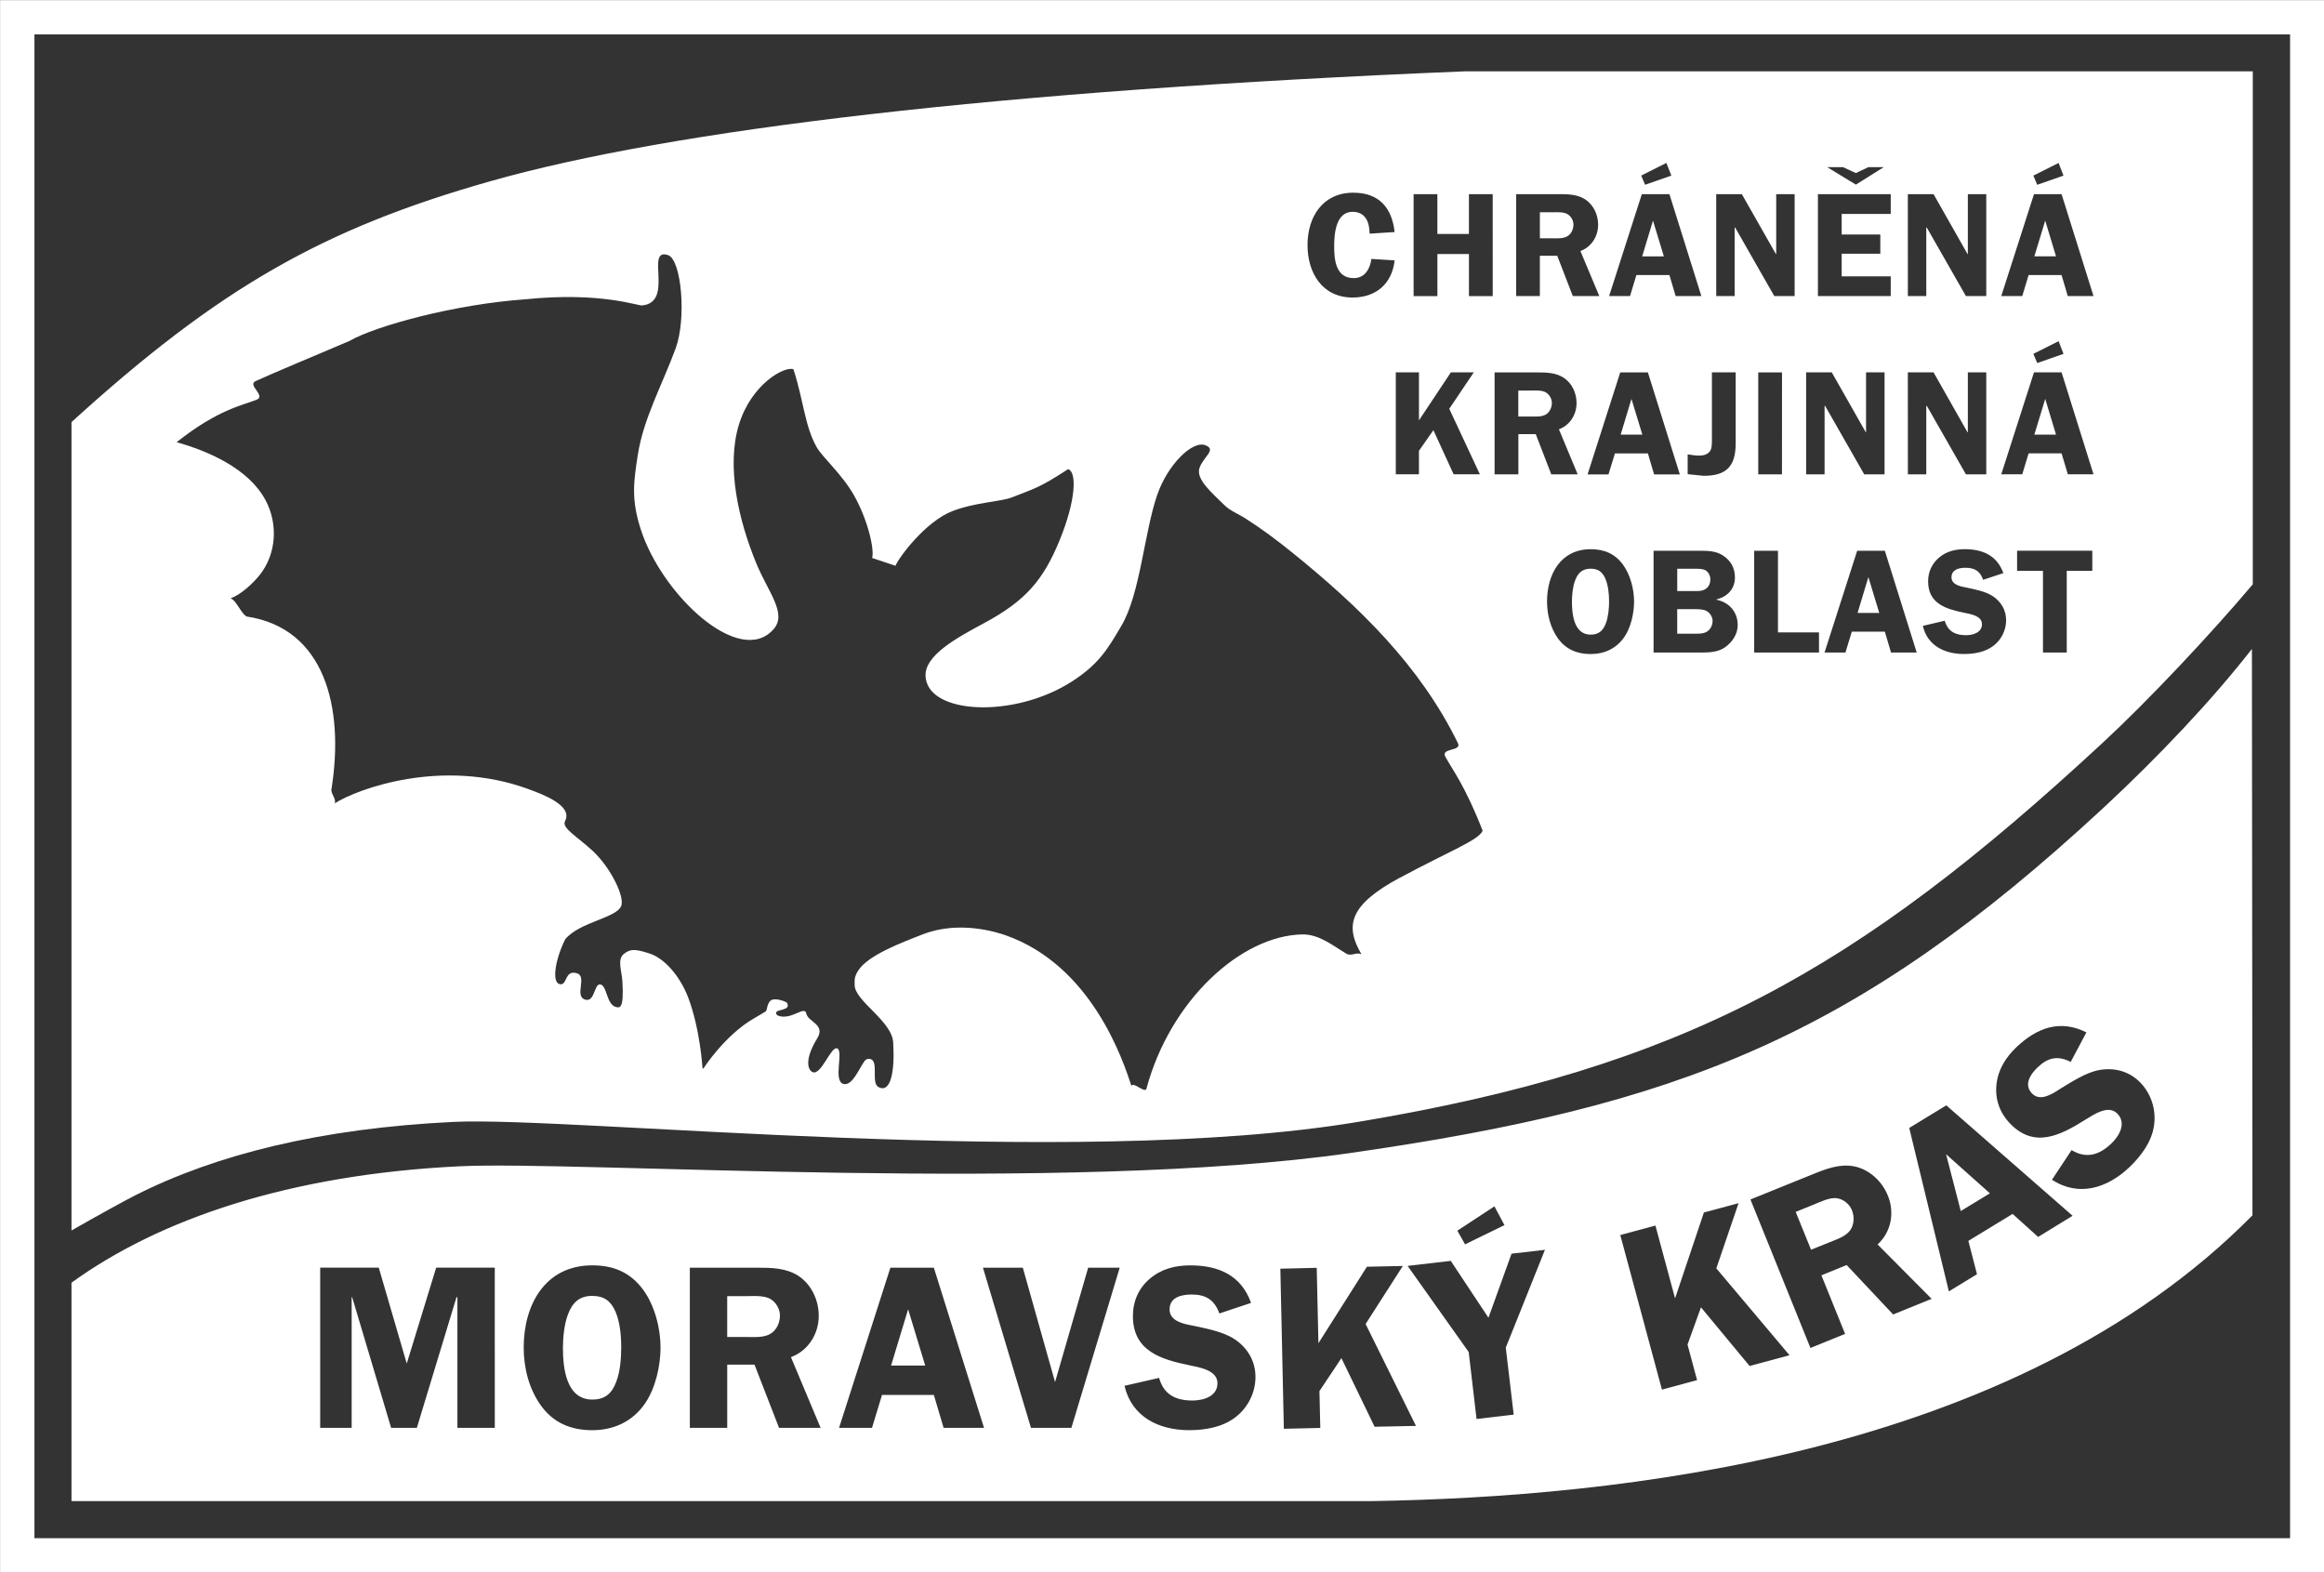 <?xml version="1.0" encoding="UTF-8" standalone="no"?>
<svg
   xmlns:dc="http://purl.org/dc/elements/1.1/"
   xmlns:cc="http://creativecommons.org/ns#"
   xmlns:rdf="http://www.w3.org/1999/02/22-rdf-syntax-ns#"
   xmlns:svg="http://www.w3.org/2000/svg"
   xmlns="http://www.w3.org/2000/svg"
   xmlns:sodipodi="http://sodipodi.sourceforge.net/DTD/sodipodi-0.dtd"
   xmlns:inkscape="http://www.inkscape.org/namespaces/inkscape"
   width="225pt"
   height="152.199pt"
   viewBox="0 0 225 152.199"
   version="1.2"
   id="svg9"
   sodipodi:docname="MorKras_logo_bila.svg"
   inkscape:version="0.92.2 (5c3e80d, 2017-08-06)">
  <rect x="0" y="0" width="225" height="152.199" fill="#333333" stroke="none"/>
  <defs
     id="defs13" />
  <sodipodi:namedview
     pagecolor="#ffffff"
     bordercolor="#666666"
     borderopacity="1"
     objecttolerance="10"
     gridtolerance="10"
     guidetolerance="10"
     inkscape:pageopacity="0"
     inkscape:pageshadow="2"
     inkscape:window-width="1920"
     inkscape:window-height="1017"
     id="namedview11"
     showgrid="false"
     inkscape:pagecheckerboard="true"
     inkscape:zoom="1.0406929"
     inkscape:cx="272.34626"
     inkscape:cy="-83.12986"
     inkscape:window-x="-8"
     inkscape:window-y="-8"
     inkscape:window-maximized="1"
     inkscape:current-layer="svg9"
     fit-margin-top="0"
     fit-margin-left="0"
     fit-margin-right="0"
     fit-margin-bottom="0" />
  <g
     id="surface52"
     transform="matrix(1.926,0,0,1.926,-53.431,-88.876)">
    <path
       style="fill:#ffffff;fill-opacity:1;fill-rule:nonzero;stroke:none"
       d="m 142.859,105.156 v 18.309 H 29.473 V 47.875 H 142.859 Z M 27.746,46.152 V 125.188 H 144.586 V 46.152 Z m 0,0"
       id="path2"
       inkscape:connector-curvature="0" />
    <path
       style="fill:#ffffff;fill-opacity:1;fill-rule:nonzero;stroke:none"
       d="m 131.684,61.027 -0.312,-1.055 h -1.656 l -0.32,1.055 h -1.055 l 1.645,-5.121 h 1.387 l 1.605,5.121 z m -1.73,2.906 1.27,-0.637 0.246,0.637 -1.32,0.461 z m 1.734,6.055 -0.316,-1.055 h -1.656 l -0.32,1.055 h -1.055 l 1.645,-5.125 h 1.387 l 1.605,5.125 z m 1.23,4.852 h -1.285 v 4.105 h -1.195 v -4.105 h -1.301 v -1.012 h 3.781 z m -4.965,3.762 c -0.414,0.324 -0.973,0.418 -1.488,0.418 -0.965,0 -1.836,-0.418 -2.066,-1.414 L 125.5,77.348 c 0.152,0.539 0.539,0.727 1.07,0.727 0.344,0 0.801,-0.129 0.801,-0.555 0,-0.426 -0.582,-0.508 -0.898,-0.574 -0.91,-0.188 -1.809,-0.457 -1.809,-1.574 0,-0.48 0.191,-0.898 0.555,-1.203 0.371,-0.312 0.816,-0.418 1.285,-0.418 0.895,0 1.625,0.312 1.941,1.203 l -1.016,0.336 c -0.148,-0.434 -0.426,-0.605 -0.883,-0.605 -0.32,0 -0.707,0.082 -0.707,0.48 0,0.371 0.449,0.461 0.738,0.512 0.418,0.09 0.977,0.195 1.336,0.434 0.418,0.277 0.672,0.703 0.672,1.211 0,0.5 -0.238,0.98 -0.633,1.281 m -5.152,0.344 -0.312,-1.051 h -1.66 l -0.32,1.051 h -1.051 l 1.641,-5.117 h 1.391 l 1.602,5.117 z m -3.621,0 h -3.258 v -5.117 h 1.195 v 4.102 h 2.062 z m -4.711,-0.273 c -0.375,0.273 -0.875,0.273 -1.316,0.273 h -2.289 v -5.117 h 2.289 c 0.402,0 0.824,0 1.176,0.223 0.41,0.258 0.625,0.633 0.625,1.121 0,0.582 -0.387,0.969 -0.926,1.102 v 0.016 c 0.637,0.129 1.066,0.613 1.066,1.277 0,0.445 -0.266,0.844 -0.625,1.105 m -5.547,-9.738 -0.324,1.055 h -1.051 l 1.641,-5.125 h 1.391 l 1.605,5.125 h -1.293 l -0.312,-1.055 z m 0.477,9.223 c -0.398,0.582 -1,0.863 -1.695,0.863 -0.695,0 -1.254,-0.238 -1.66,-0.805 -0.371,-0.531 -0.535,-1.195 -0.535,-1.836 0,-1.359 0.68,-2.629 2.195,-2.629 0.68,0 1.219,0.223 1.629,0.785 0.363,0.5 0.551,1.223 0.551,1.844 0,0.582 -0.156,1.293 -0.484,1.777 m -5.332,-10.191 v 2.023 h -1.195 v -5.125 h 2.16 c 0.453,0 0.918,0.012 1.312,0.266 0.418,0.273 0.648,0.773 0.648,1.273 0,0.582 -0.336,1.121 -0.887,1.32 l 0.945,2.266 h -1.328 l -0.781,-2.023 z m -1.289,-6.938 h -1.195 v -2.113 h -1.586 v 2.113 H 98.801 V 55.906 h 1.195 v 2 h 1.586 v -2 h 1.195 z m -4.668,29.234 c -2.512,1.352 -2.793,2.395 -1.93,3.848 -0.277,-0.117 -0.441,0.09 -0.719,-0.004 -0.73,-0.434 -1.41,-1.008 -2.258,-0.992 -3.062,0.059 -6.633,3.289 -7.836,7.766 -0.094,0.223 -0.672,-0.391 -0.75,-0.148 -0.414,-1.266 -1.992,-6.07 -6.355,-7.586 -0.402,-0.137 -2.301,-0.75 -4.125,-0.039 -1.137,0.441 -2.746,1.055 -3.242,1.805 -0.242,0.363 -0.188,0.559 -0.191,0.715 -0.047,0.82 1.93,1.848 1.938,2.965 0.082,1.398 -0.121,2.504 -0.727,2.203 -0.395,-0.195 -0.012,-1.207 -0.371,-1.398 -0.09,-0.047 -0.246,-0.047 -0.34,0.078 -0.277,0.375 -0.625,1.289 -1.074,1.152 -0.52,-0.164 0.031,-1.652 -0.305,-1.785 -0.309,-0.125 -0.801,1.367 -1.23,1.195 -0.219,-0.086 -0.457,-0.582 0.227,-1.699 0.434,-0.703 -0.465,-0.824 -0.547,-1.242 -0.082,-0.441 -0.754,0.367 -1.441,0.094 -0.039,-0.016 -0.078,-0.086 -0.082,-0.121 -0.023,-0.211 0.789,-0.105 0.547,-0.52 -0.023,-0.043 -0.523,-0.25 -0.766,-0.141 -0.238,0.105 -0.227,0.535 -0.297,0.574 -0.102,0.059 -0.273,0.168 -0.586,0.348 -1.48,0.848 -2.555,2.531 -2.555,2.531 l -0.039,-0.016 c 0,0 -0.117,-1.973 -0.723,-3.566 -0.438,-1.133 -1.227,-1.977 -1.934,-2.203 -0.703,-0.223 -0.965,-0.262 -1.312,0.031 -0.324,0.273 -0.09,0.867 -0.059,1.359 0.082,1.402 -0.125,1.355 -0.348,1.289 -0.445,-0.141 -0.422,-1.023 -0.738,-1.121 -0.344,-0.109 -0.277,0.918 -0.793,0.754 -0.551,-0.172 0.121,-1.152 -0.402,-1.32 -0.652,-0.203 -0.469,0.672 -0.891,0.539 -0.395,-0.121 -0.18,-1.305 0.301,-2.254 0.711,-0.859 2.562,-1.062 2.809,-1.664 0.191,-0.461 -0.52,-1.91 -1.398,-2.742 -0.793,-0.75 -1.609,-1.172 -1.422,-1.531 0.398,-0.777 -1.074,-1.324 -1.848,-1.609 -4.34,-1.59 -8.609,0 -9.73,0.719 0.09,-0.238 -0.23,-0.512 -0.16,-0.742 0.648,-4.109 -0.355,-8.059 -4.254,-8.648 -0.273,-0.102 -0.535,-0.832 -0.824,-0.914 0.523,-0.191 1.113,-0.738 1.457,-1.164 0.859,-1.07 0.941,-2.594 0.293,-3.789 -0.848,-1.562 -2.824,-2.438 -4.461,-2.898 2.094,-1.656 3.336,-1.859 4.02,-2.133 0.492,-0.195 -0.477,-0.734 -0.055,-0.934 0.832,-0.383 3,-1.289 4.711,-2.016 1.344,-0.773 5.336,-1.852 8.836,-2.098 3.863,-0.398 5.734,0.359 5.898,0.305 1.613,-0.164 0.125,-2.902 1.285,-2.531 0.688,0.219 0.938,3.195 0.395,4.68 -0.691,1.879 -1.625,3.535 -1.91,5.383 -0.203,1.324 -0.34,2.195 0.148,3.715 1.059,3.312 4.992,6.984 6.688,5.02 0.676,-0.785 -0.27,-1.836 -0.875,-3.297 -0.902,-2.191 -1.516,-4.883 -0.875,-6.977 0.629,-2.051 2.309,-2.957 2.742,-2.781 0.527,1.645 0.562,2.828 1.164,3.91 0.289,0.512 1.277,1.363 1.875,2.418 0.727,1.285 1.039,2.777 0.914,3.156 l 1.176,0.391 c 0.141,-0.379 1.488,-2.215 2.859,-2.746 1.133,-0.441 2.438,-0.473 2.984,-0.688 1.156,-0.453 1.387,-0.48 2.832,-1.422 0.453,0.141 0.391,1.578 -0.422,3.566 -0.828,2.023 -1.719,3.055 -3.805,4.176 -1.395,0.75 -2.988,1.621 -2.938,2.66 0.09,1.938 4.465,2.148 7.379,0.258 1.34,-0.867 1.785,-1.629 2.465,-2.785 0.953,-1.609 1.148,-4.699 1.805,-6.59 0.516,-1.496 1.762,-2.75 2.426,-2.484 0.57,0.223 -0.109,0.566 -0.305,1.141 -0.199,0.578 0.684,1.297 1.258,1.871 0.27,0.273 0.703,0.441 1.027,0.648 0.836,0.531 1.621,1.117 2.391,1.742 3.305,2.668 6.41,5.66 8.316,9.574 0.207,0.418 -0.891,0.223 -0.629,0.684 0.355,0.652 1.012,1.492 1.871,3.715 -0.207,0.48 -1.648,1.012 -4.16,2.363 M 95.773,55.832 c 1.281,0 1.938,0.746 2.074,1.977 l -1.258,0.082 c -0.004,-0.566 -0.199,-1.098 -0.855,-1.098 -0.844,0 -0.926,1.105 -0.926,1.727 0,0.699 0.082,1.605 0.984,1.605 0.562,0 0.824,-0.473 0.887,-0.965 l 1.168,0.074 c -0.129,1.172 -0.934,1.867 -2.113,1.867 -1.523,0 -2.266,-1.238 -2.266,-2.637 0,-1.418 0.766,-2.633 2.305,-2.633 m 2.133,9.031 h 1.164 v 2.414 l 1.605,-2.414 h 1.152 l -1.234,1.832 1.539,3.293 h -1.32 l -1.016,-2.219 -0.727,1.039 v 1.18 H 97.906 Z m 6.051,-8.957 h 2.156 c 0.453,0 0.918,0.008 1.312,0.262 0.418,0.273 0.652,0.773 0.652,1.273 0,0.586 -0.336,1.121 -0.891,1.324 l 0.949,2.262 h -1.332 l -0.781,-2.023 h -0.875 v 2.023 h -1.191 z m 6.316,0 h 1.387 l 1.605,5.121 h -1.293 l -0.312,-1.055 H 110 l -0.32,1.055 h -1.051 z m 1.234,-1.57 0.25,0.637 -1.32,0.461 -0.195,-0.461 z m 2.289,13.934 v -3.406 h 1.195 v 3.559 c 0,1.148 -0.449,1.641 -1.609,1.641 l -0.805,-0.082 v -0.996 c 0.195,0.031 0.391,0.062 0.582,0.062 0.195,0 0.402,-0.043 0.531,-0.211 0.113,-0.141 0.105,-0.395 0.105,-0.566 m 3.523,1.719 H 116.125 v -5.125 h 1.195 z M 114.012,55.906 h 1.289 l 1.711,3.008 h 0.016 V 55.906 h 0.926 v 5.121 h -1.023 l -1.965,-3.441 h -0.027 v 3.441 h -0.926 z m 4.52,8.957 h 1.289 l 1.711,3.012 h 0.012 v -3.012 h 0.93 v 5.125 h -1.023 l -1.965,-3.441 h -0.027 v 3.441 h -0.926 z M 119.125,55.906 h 3.66 v 0.992 h -2.465 v 1.035 h 1.941 v 0.965 h -1.941 v 1.137 h 2.465 v 0.992 H 119.125 Z m 1.262,-1.359 0.645,0.297 0.633,-0.297 h 0.77 l -1.402,0.879 -1.441,-0.879 z m 3.258,10.316 h 1.293 l 1.707,3.012 h 0.016 v -3.012 h 0.926 v 5.125 h -1.023 l -1.965,-3.441 h -0.027 v 3.441 h -0.926 z m 0,-8.957 h 1.293 l 1.707,3.008 h 0.016 V 55.906 h 0.926 v 5.121 h -1.023 l -1.965,-3.441 h -0.027 v 3.441 h -0.926 z m 7.578,-1.57 0.246,0.637 -1.32,0.461 -0.195,-0.461 z M 101.402,49.73 C 77.91,50.691 61.488,52.676 52.406,55.25 43.988,57.637 38.754,60.613 31.336,67.363 v 40.633 c 1.344,-0.766 2.648,-1.484 3.188,-1.758 4.078,-2.066 9.34,-3.375 16.016,-3.699 5.992,-0.289 31.008,2.418 45.469,0 16.406,-2.742 25.016,-7.551 37.445,-19.07 2.289,-2.121 5.387,-5.414 7.531,-7.953 V 49.73 Z m 28.602,9.301 h 1.09 l -0.543,-1.797 z m 0,8.961 h 1.09 l -0.543,-1.797 z m -23.465,-9.977 c 0.195,-0.117 0.297,-0.355 0.297,-0.582 0,-0.199 -0.121,-0.418 -0.293,-0.52 -0.199,-0.125 -0.543,-0.098 -0.766,-0.098 h -0.629 V 58.125 h 0.656 c 0.246,0 0.516,0.02 0.734,-0.109 m 6.965,17.719 c 0.145,-0.102 0.215,-0.289 0.215,-0.461 0,-0.188 -0.086,-0.367 -0.25,-0.465 -0.172,-0.094 -0.488,-0.074 -0.688,-0.074 h -0.727 v 1.121 h 0.816 c 0.207,0 0.453,0.016 0.633,-0.121 m -5.801,-1.004 c -0.41,0 -0.633,0.207 -0.777,0.578 -0.121,0.309 -0.164,0.75 -0.164,1.07 0,0.641 0.098,1.668 0.941,1.668 0.41,0 0.633,-0.207 0.77,-0.586 0.117,-0.312 0.156,-0.738 0.156,-1.074 0,-0.375 -0.039,-0.812 -0.188,-1.156 -0.148,-0.344 -0.363,-0.5 -0.738,-0.5 m 5.836,2.133 c -0.168,-0.098 -0.406,-0.098 -0.602,-0.098 h -0.883 V 78 h 0.828 c 0.219,0 0.492,0.012 0.68,-0.113 0.172,-0.113 0.27,-0.32 0.27,-0.531 0,-0.191 -0.121,-0.395 -0.293,-0.492 m -2.703,-19.629 -0.543,1.797 h 1.09 z m -1.625,10.758 h 1.09 l -0.547,-1.797 z m -3.75,-2.117 c -0.199,-0.129 -0.543,-0.098 -0.766,-0.098 h -0.629 v 1.305 h 0.656 c 0.246,0 0.516,0.023 0.734,-0.105 0.191,-0.117 0.297,-0.355 0.297,-0.582 0,-0.199 -0.121,-0.418 -0.293,-0.52 m 15.66,11.078 h 1.09 l -0.547,-1.801 z m 0,0"
       id="path4"
       inkscape:connector-curvature="0" />
    <path
       style="fill:#ffffff;fill-opacity:1;fill-rule:nonzero;stroke:none"
       d="m 136.02,102.727 c -0.117,0.812 -0.648,1.527 -1.234,2.086 -1.098,1.047 -2.543,1.52 -3.895,0.633 l 0.984,-1.488 c 0.75,0.449 1.398,0.242 2,-0.332 0.391,-0.375 0.77,-1.012 0.309,-1.496 -0.461,-0.484 -1.211,0.055 -1.645,0.316 -1.238,0.777 -2.547,1.441 -3.762,0.168 -0.52,-0.543 -0.758,-1.223 -0.676,-1.965 0.086,-0.762 0.473,-1.359 1.008,-1.871 1.02,-0.969 2.191,-1.406 3.512,-0.738 l -0.789,1.484 c -0.641,-0.328 -1.141,-0.227 -1.66,0.27 -0.363,0.348 -0.715,0.863 -0.289,1.313 0.406,0.426 1.012,0.039 1.402,-0.219 0.57,-0.348 1.32,-0.84 1.988,-0.957 0.773,-0.137 1.523,0.07 2.074,0.648 0.543,0.57 0.789,1.371 0.672,2.148 m -5.824,5.594 -1.285,-1.156 -2.223,1.355 0.434,1.676 -1.414,0.863 -1.992,-8.215 1.863,-1.137 6.348,5.551 z m -7.289,3.898 -2.336,-2.484 -1.27,0.516 1.191,2.945 -1.742,0.707 -3.016,-7.465 3.141,-1.27 c 0.664,-0.27 1.34,-0.531 2.07,-0.395 0.77,0.156 1.402,0.746 1.699,1.477 0.344,0.848 0.168,1.828 -0.52,2.449 l 2.719,2.734 z m -7.215,2.59 -2.445,-2.949 -0.676,1.871 0.48,1.789 -1.766,0.477 -2.094,-7.77 1.766,-0.477 0.988,3.66 1.449,-4.316 1.742,-0.469 -1.117,3.277 3.68,4.367 z m -11.859,2.445 -1.867,0.219 -0.395,-3.367 -3.07,-4.328 2.168,-0.254 1.895,2.859 1.16,-3.219 1.68,-0.195 -1.969,4.918 z m -6.992,0.609 -1.668,-3.449 -1.105,1.656 0.043,1.852 -1.832,0.043 -0.176,-8.047 1.828,-0.043 0.086,3.789 2.438,-3.844 1.805,-0.039 -1.871,2.918 2.531,5.121 z M 89.855,117.375 c -0.645,0.508 -1.523,0.66 -2.336,0.66 -1.512,0 -2.887,-0.66 -3.25,-2.23 l 1.738,-0.398 c 0.234,0.844 0.844,1.137 1.676,1.137 0.539,0 1.258,-0.199 1.258,-0.867 0,-0.668 -0.918,-0.797 -1.41,-0.906 -1.43,-0.293 -2.84,-0.715 -2.84,-2.473 0,-0.754 0.293,-1.41 0.867,-1.891 0.59,-0.492 1.281,-0.656 2.02,-0.656 1.41,0 2.559,0.492 3.051,1.887 l -1.594,0.531 c -0.238,-0.68 -0.672,-0.953 -1.387,-0.953 -0.504,0 -1.113,0.129 -1.113,0.75 0,0.59 0.703,0.73 1.16,0.812 0.656,0.141 1.539,0.305 2.102,0.68 0.656,0.434 1.055,1.102 1.055,1.902 0,0.785 -0.375,1.535 -0.996,2.016 m -8.258,0.543 h -2.031 l -2.414,-8.051 h 2.004 l 1.621,5.75 1.664,-5.75 h 1.586 z m -6.422,0 -0.492,-1.656 h -2.605 l -0.504,1.656 h -1.656 L 72.5,109.867 h 2.184 l 2.523,8.051 z m -8.273,0 -1.234,-3.18 h -1.371 v 3.18 h -1.879 v -8.051 h 3.391 c 0.719,0 1.445,0.012 2.066,0.41 0.656,0.434 1.023,1.223 1.023,2.008 0,0.914 -0.531,1.758 -1.398,2.078 l 1.492,3.555 z m -6.723,-1.246 c -0.621,0.914 -1.57,1.363 -2.664,1.363 -1.09,0 -1.973,-0.375 -2.605,-1.27 -0.586,-0.832 -0.844,-1.875 -0.844,-2.887 0,-2.133 1.066,-4.129 3.449,-4.129 1.07,0 1.914,0.352 2.559,1.23 0.574,0.785 0.871,1.926 0.871,2.898 0,0.914 -0.25,2.031 -0.766,2.793 m 42.684,-9.887 0.504,0.945 -1.98,0.965 L 101,108.008 Z m -50.25,11.133 h -1.879 v -6.562 H 50.688 l -1.992,6.562 h -1.293 l -1.957,-6.562 h -0.027 v 6.562 h -1.582 v -8.051 h 2.945 l 1.406,4.82 1.48,-4.82 h 2.945 z M 140.941,78.766 c -2.008,2.574 -4.699,5.422 -7.488,8.008 -12.43,11.516 -21.332,14.957 -37.797,17.324 -14.336,2.066 -38.832,0.379 -44.82,0.672 -8.57,0.418 -15.102,2.664 -19.5,5.852 v 10.977 h 65.398 c 12.137,-0.203 32.219,-2.199 44.234,-14.363 z M 57.516,111.285 c -0.645,0 -0.996,0.332 -1.219,0.918 -0.188,0.48 -0.258,1.172 -0.258,1.676 0,1.012 0.152,2.617 1.477,2.617 0.645,0 0.996,-0.316 1.211,-0.914 0.188,-0.492 0.242,-1.164 0.242,-1.691 0,-0.586 -0.055,-1.277 -0.289,-1.816 -0.234,-0.539 -0.578,-0.789 -1.164,-0.789 m 68.789,-4.266 1.465,-0.891 -2.203,-1.965 z m -53.77,7.766 H 74.25 l -0.859,-2.828 z m -6.043,-3.332 C 66.172,111.25 65.633,111.297 65.281,111.297 h -0.984 v 2.055 h 1.031 c 0.387,0 0.809,0.035 1.148,-0.164 0.309,-0.188 0.473,-0.562 0.473,-0.914 0,-0.316 -0.188,-0.656 -0.457,-0.82 m 53.609,-5.074 c -0.371,-0.066 -0.852,0.18 -1.18,0.312 l -0.914,0.371 0.773,1.902 0.957,-0.387 c 0.355,-0.145 0.762,-0.27 1.004,-0.582 0.211,-0.289 0.223,-0.699 0.09,-1.027 -0.117,-0.293 -0.418,-0.539 -0.73,-0.59"
       id="path6"
       inkscape:connector-curvature="0" />
  </g>
</svg>
